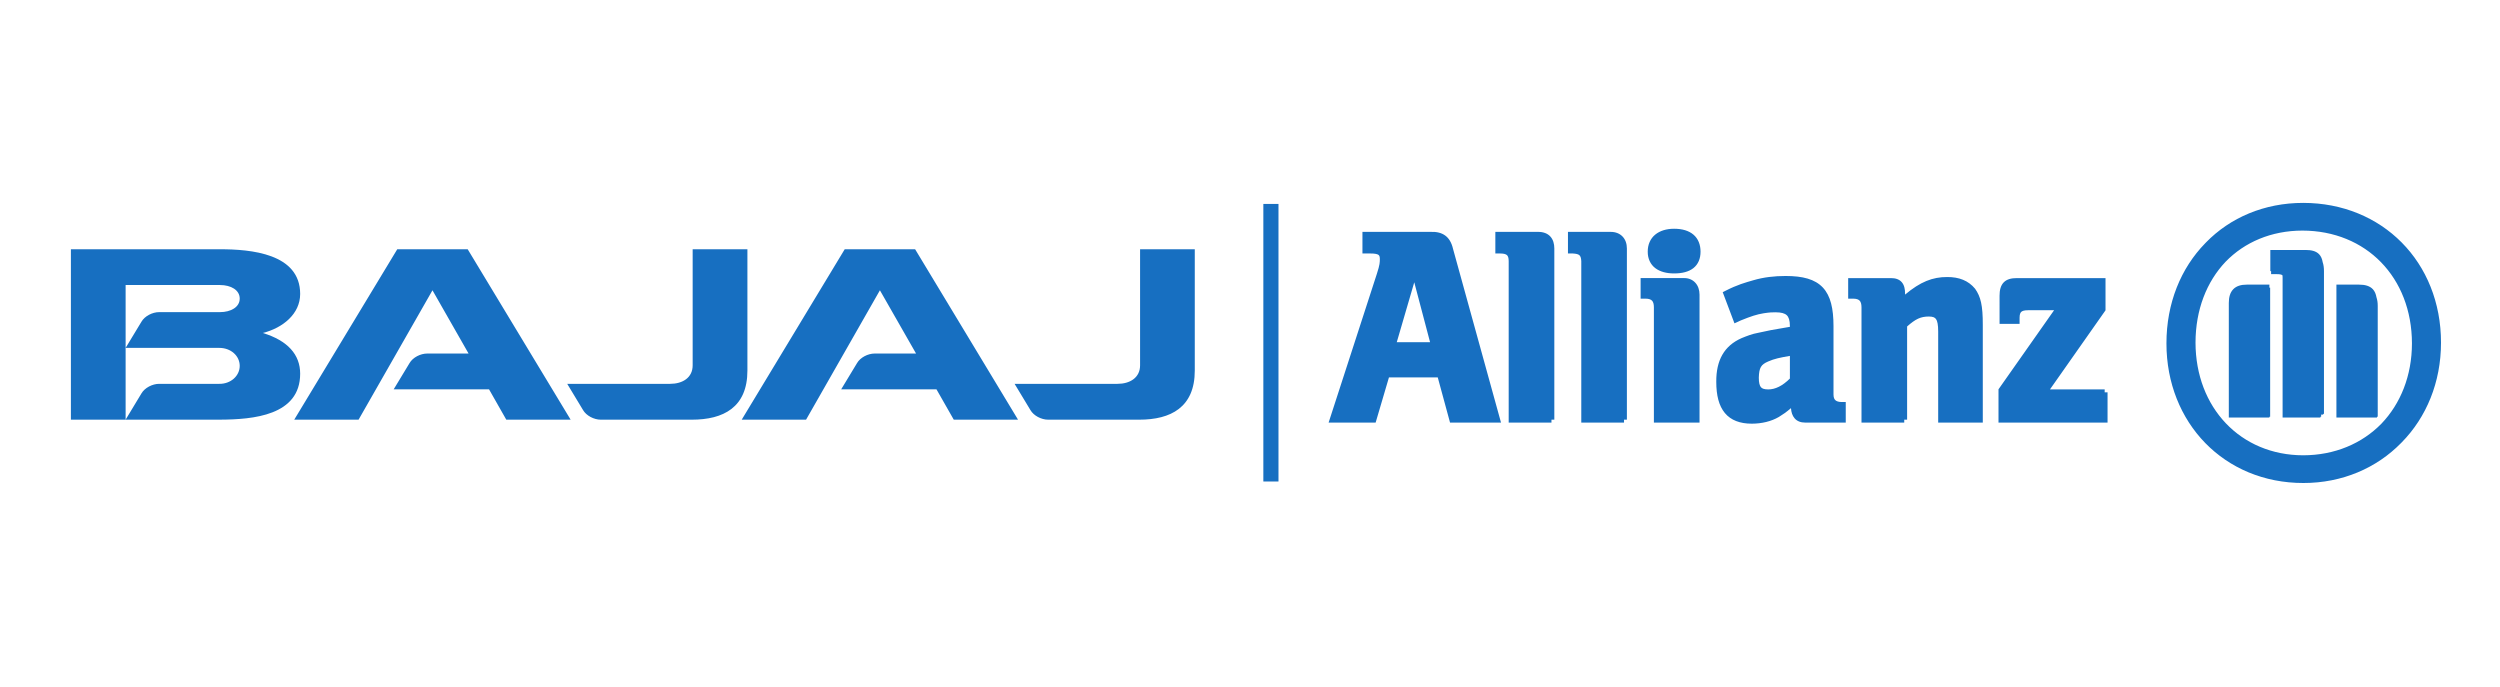 <svg width="546" height="150" viewBox="0 0 546 150" fill="none" xmlns="http://www.w3.org/2000/svg">
<g clip-path="url(#clip0_2152_79)">
<path fill-rule="evenodd" clip-rule="evenodd" d="M518.243 63.176C517.553 62.445 516.533 62.163 515.228 62.164H510.274V91.183H519.129V91.01H519.296V66.818C519.296 66.111 519.21 65.479 519.018 64.92C518.898 64.244 518.672 63.65 518.243 63.176ZM506.48 55.511C505.769 54.798 504.757 54.594 503.468 54.593H495.84V59.211H496.009V59.874H497.235C498.03 59.867 498.371 60.002 498.456 60.11L498.501 60.17C498.512 60.316 498.52 60.485 498.52 60.681V91.183H506.771V91.01H506.939V90.555H507.386V90.382H507.555V59.248C507.555 58.479 507.469 57.823 507.271 57.252C507.152 56.559 506.923 55.968 506.48 55.511ZM495.635 62.164H490.682C489.461 62.163 488.45 62.446 487.748 63.164C487.05 63.887 486.773 64.916 486.773 66.159V91.183H495.635V91.01H495.8V62.824H495.635V62.164ZM520.087 92.547C515.855 96.86 509.919 99.427 503.015 99.437C489.32 99.415 479.522 89.034 479.501 74.825C479.512 67.636 481.945 61.511 486.073 57.162C490.231 52.881 496.054 50.373 502.847 50.361C516.771 50.387 526.743 60.566 526.77 74.993C526.763 82.055 524.282 88.177 520.087 92.547ZM524.531 52.962C519.158 47.529 511.622 44.312 503.015 44.312C494.515 44.312 487.072 47.529 481.774 52.964L481.704 53.046L481.61 53.135C476.308 58.569 473.149 66.209 473.152 74.993C473.15 83.665 476.31 91.302 481.633 96.761C486.959 102.218 494.446 105.492 503.053 105.488H503.064C511.566 105.488 519.046 102.216 524.392 96.761L524.465 96.683L524.561 96.59C529.909 91.136 533.117 83.5 533.117 74.825C533.117 66.037 529.908 58.394 524.531 52.962ZM459.661 85.05H447.707L459.845 67.771V60.739H440.449C439.262 60.739 438.285 60.978 437.608 61.674C436.937 62.373 436.704 63.371 436.704 64.585L436.705 70.728H441.077V69.4C441.08 68.674 441.226 68.32 441.438 68.12C441.642 67.916 442.087 67.751 442.909 67.754H448.612L436.472 85.024V92.291H460.289V85.69H459.661V85.05ZM390.914 82.672C389.264 84.313 387.692 85.05 386.181 85.05C385.247 85.046 384.82 84.849 384.57 84.542C384.304 84.228 384.121 83.571 384.124 82.472C384.19 80.288 384.604 79.618 386.181 78.941C387.54 78.348 388.715 78.106 390.914 77.727V82.672ZM400.861 87.415C400.613 87.191 400.439 86.845 400.436 86.149V71.239C400.433 67.399 399.821 64.629 398.108 62.796C396.38 60.968 393.723 60.276 389.983 60.276C387.545 60.276 385.171 60.539 382.876 61.221C381.213 61.709 379.473 62.154 376.751 63.556L376.24 63.814L378.805 70.614L379.414 70.34L380.189 69.982C382.387 69.088 383.659 68.668 385.166 68.421C386.481 68.218 387.082 68.205 387.746 68.205C389.027 68.203 389.803 68.437 390.227 68.841C390.649 69.235 390.911 69.936 390.914 71.239V71.379C387.101 72.003 385.962 72.248 384.035 72.677C382.651 72.918 381.485 73.394 380.36 73.849C376.565 75.519 374.798 78.677 374.834 83.398C374.837 86.341 375.401 88.624 376.711 90.206C378.024 91.783 380.023 92.53 382.569 92.53H382.606C384.719 92.526 386.817 92.052 388.505 91.061C389.395 90.508 390.051 90.078 391.149 89.139C391.21 90.047 391.457 90.797 391.938 91.356C392.495 92.012 393.329 92.294 394.218 92.291H403.112V87.803H402.264C401.565 87.803 401.115 87.642 400.861 87.415ZM425.266 60.504C422.083 60.492 419.398 61.541 416.068 64.343V64.126C416.068 63.14 415.898 62.288 415.359 61.647C414.81 61.001 413.971 60.729 412.981 60.739H403.642V65.225H404.719C405.516 65.229 405.921 65.422 406.161 65.681C406.398 65.942 406.551 66.393 406.551 67.115V92.291H415.885V91.654L416.513 91.65V71.299C418.381 69.646 419.464 69.142 421.25 69.127C422.18 69.142 422.56 69.32 422.826 69.689C423.115 70.074 423.303 70.937 423.299 72.387V92.292H433.042V71.009C433.056 66.638 432.576 64.798 431.363 63.065C429.874 61.261 427.835 60.492 425.266 60.504ZM335.932 50.642H326.584V55.362H327.667C328.487 55.362 328.925 55.529 329.134 55.733C329.344 55.932 329.494 56.29 329.497 57.018V92.291H338.84V91.654H339.465V54.271C339.465 53.252 339.21 52.325 338.592 51.651C337.973 50.973 337.044 50.638 335.932 50.642ZM305.055 74.73L308.875 61.652L312.326 74.73H305.055ZM312.471 50.642H297.558V55.362H299.305C300.263 55.354 300.831 55.494 301.046 55.656C301.241 55.803 301.344 55.952 301.359 56.564C301.352 57.231 301.381 57.756 300.709 59.798L290.169 92.291H300.438L300.574 91.835L303.345 82.43H314.007L316.688 92.291H327.82L317.332 54.314C316.704 51.618 315.019 50.546 312.471 50.642ZM351.788 50.643H342.443V55.362H343.524C344.924 55.461 345.271 55.703 345.352 57.015V92.291H354.687V91.654H355.313V54.271C355.317 53.225 354.985 52.291 354.348 51.64C353.713 50.982 352.805 50.641 351.788 50.643ZM365.632 49.96C363.968 49.96 362.534 50.385 361.489 51.25C360.448 52.108 359.855 53.421 359.866 54.955C359.851 56.486 360.46 57.761 361.511 58.557C362.564 59.359 363.985 59.718 365.632 59.718C367.385 59.715 368.811 59.365 369.841 58.553C370.877 57.737 371.406 56.465 371.397 54.955C371.401 53.443 370.885 52.132 369.86 51.254C368.839 50.382 367.399 49.96 365.632 49.96ZM367.867 60.735H358.309V65.225H359.378C360.175 65.229 360.579 65.422 360.818 65.681C361.059 65.94 361.21 66.391 361.21 67.111V92.291H371.178V64.346C371.178 63.302 370.848 62.384 370.248 61.738C369.649 61.087 368.795 60.733 367.867 60.735Z" fill="#176FC1"/>
<path fill-rule="evenodd" clip-rule="evenodd" d="M244.066 83.83C246.774 83.83 248.993 82.493 248.993 79.793V54.437H260.939V80.932C260.939 88.969 255.69 91.658 248.807 91.658H228.91C227.426 91.658 225.755 90.789 225.045 89.562L221.586 83.83H244.066ZM146.358 83.83C149.071 83.83 151.277 82.493 151.277 79.793V54.437H163.234V80.932C163.234 88.969 157.989 91.658 151.099 91.658H131.211C129.725 91.658 128.051 90.789 127.339 89.562L123.88 83.83H146.358ZM192.172 63.397L176.044 91.658H161.99L184.486 54.437H192.172H199.863L222.337 91.658H208.303L204.523 85.024H183.717L187.17 79.312C187.881 78.07 189.556 77.212 191.035 77.212H200.066L192.172 63.397ZM94.453 63.397L78.312 91.658H64.261L86.762 54.437H94.453H102.143L124.628 91.658H110.574L106.803 85.024H85.983L89.437 79.312C90.148 78.07 91.827 77.212 93.314 77.212H102.336L94.453 63.397ZM27.436 75.979V91.654L30.889 85.927C31.608 84.695 33.277 83.83 34.764 83.83H47.897C50.382 83.867 52.355 82.095 52.355 79.909C52.355 77.721 50.427 75.979 47.897 75.979H27.436ZM27.436 75.979L30.889 70.27C31.608 69.03 33.277 68.169 34.764 68.169H41.334H48.039C50.417 68.169 52.355 67.075 52.355 65.21C52.355 63.349 50.447 62.25 48.039 62.25H27.436V75.979ZM15.484 91.658V54.437H48.039C54.757 54.437 65.556 55.355 65.556 64.199C65.556 68.549 61.781 71.618 57.395 72.723C62.837 74.384 65.556 77.442 65.556 81.621C65.556 90.75 55.284 91.622 48.039 91.654L15.484 91.658ZM27.436 75.979L15.484 91.658L27.436 75.979Z" fill="#176FC1"/>
<path fill-rule="evenodd" clip-rule="evenodd" d="M275.915 44.54V105.159H279.221V44.54H275.915Z" fill="#176FC1"/>
</g>
<defs>
<clipPath id="clip0_2152_79">
<rect width="519" height="62" fill="white" transform="translate(15 44)"/>
</clipPath>
</defs>
</svg>
